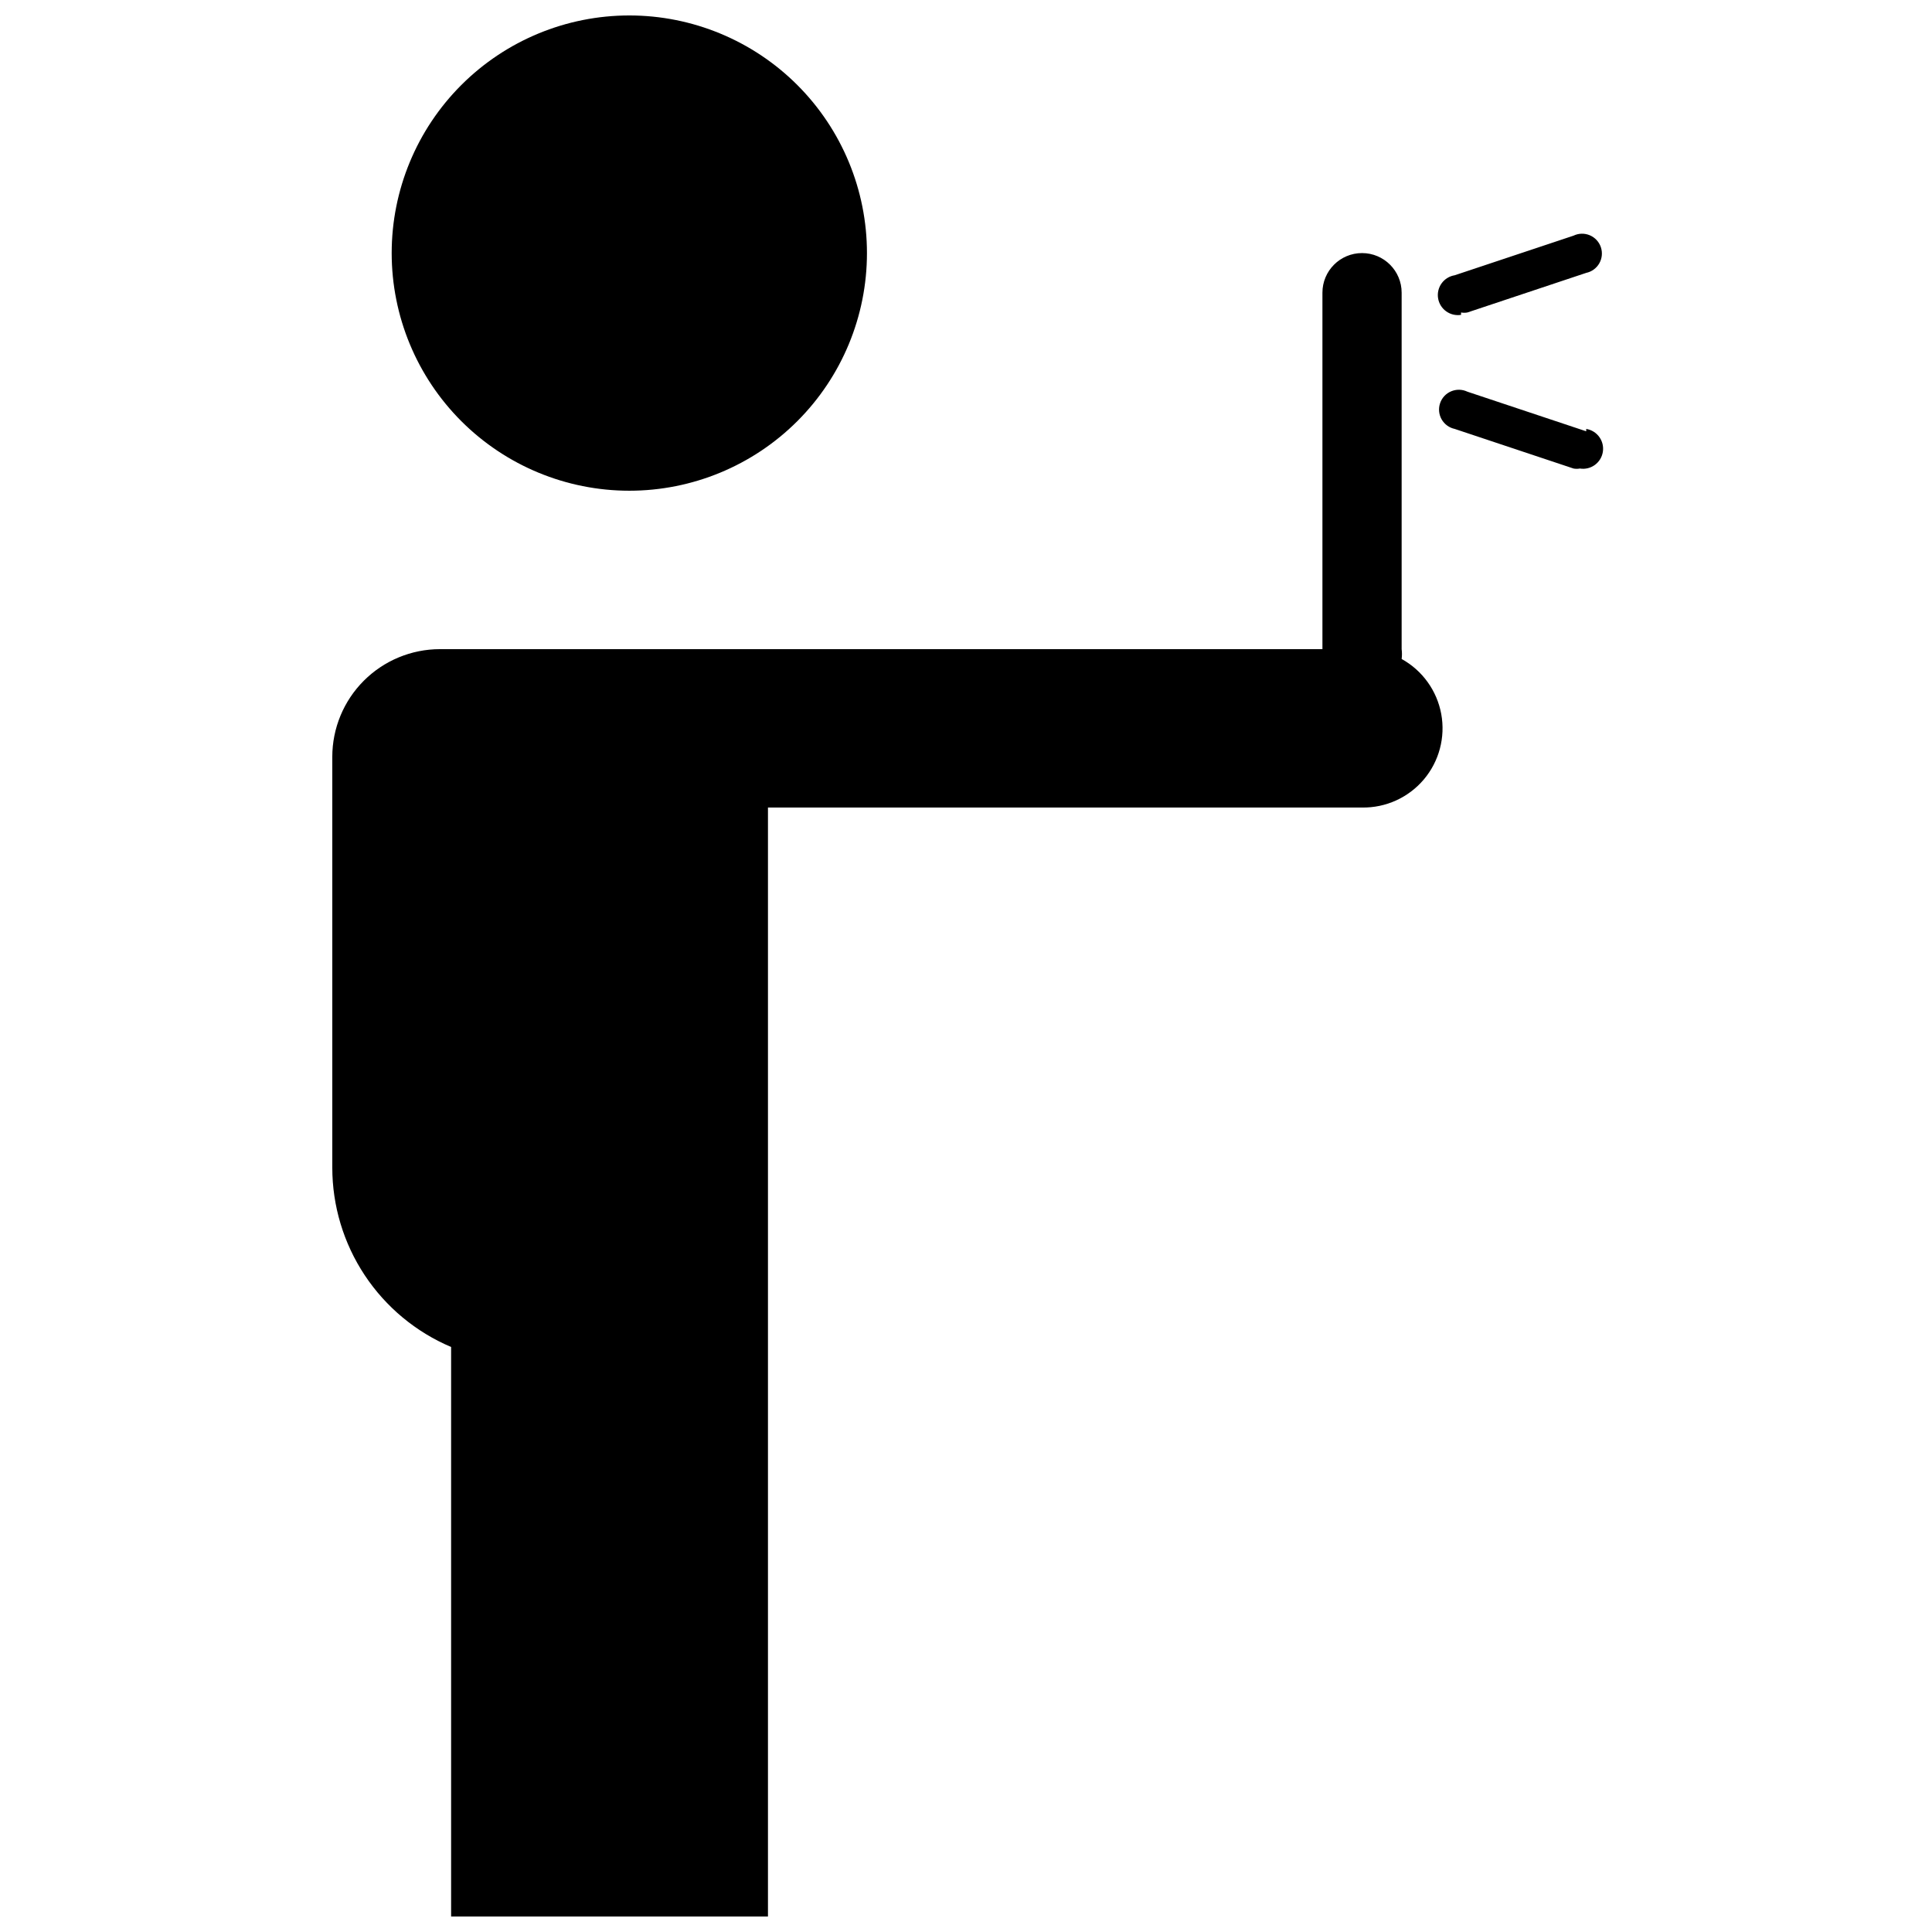 <?xml version="1.0" encoding="UTF-8"?>
<!-- The Best Svg Icon site in the world: iconSvg.co, Visit us! https://iconsvg.co -->
<svg width="800px" height="800px" version="1.1" viewBox="144 144 512 512" xmlns="http://www.w3.org/2000/svg">
 <defs>
  <clipPath id="a">
   <path d="m232 148.09h337v503.81h-337z"/>
  </clipPath>
 </defs>
 <g clip-path="url(#a)">
  <path d="m247.8 211.07c0-16.703 6.637-32.723 18.445-44.531 11.812-11.809 27.828-18.445 44.531-18.445s32.723 6.637 44.531 18.445c11.812 11.809 18.445 27.828 18.445 44.531 0 16.703-6.633 32.719-18.445 44.531-11.809 11.809-27.828 18.445-44.531 18.445s-32.719-6.637-44.531-18.445c-11.809-11.812-18.445-27.828-18.445-44.531zm267.65 107.58c0.113-0.871 0.113-1.75 0-2.621v-94.465c0-5.797-4.699-10.496-10.496-10.496s-10.496 4.699-10.496 10.496v94.465h-233.85c-7.57 0-14.832 3.008-20.184 8.359-5.356 5.356-8.363 12.617-8.363 20.188v108.84c0 10.145 2.984 20.059 8.586 28.516 5.598 8.457 13.562 15.074 22.902 19.031v150.93h83.969v-293.89h157.44c6.289 0.102 12.293-2.625 16.359-7.422 4.066-4.801 5.762-11.172 4.629-17.359-1.137-6.184-4.984-11.535-10.492-14.582zm15.746-91.84c0.555 0.102 1.125 0.102 1.68 0l31.488-10.496c1.465-0.309 2.731-1.234 3.473-2.539 0.738-1.305 0.887-2.863 0.402-4.285-0.484-1.418-1.551-2.562-2.934-3.144-1.383-0.582-2.949-0.543-4.301 0.105l-31.488 10.496c-1.391 0.223-2.637 0.988-3.465 2.129-0.828 1.141-1.168 2.566-0.945 3.957 0.465 2.898 3.191 4.871 6.09 4.41zm33.168 31.488-31.488-10.496c-1.352-0.648-2.918-0.684-4.301-0.102-1.383 0.578-2.453 1.727-2.934 3.144-0.484 1.422-0.336 2.981 0.402 4.285 0.742 1.301 2.004 2.227 3.473 2.539l31.488 10.496c0.555 0.102 1.125 0.102 1.68 0 2.898 0.465 5.625-1.508 6.086-4.406 0.465-2.898-1.508-5.625-4.406-6.09z"/>
 </g>
</svg>